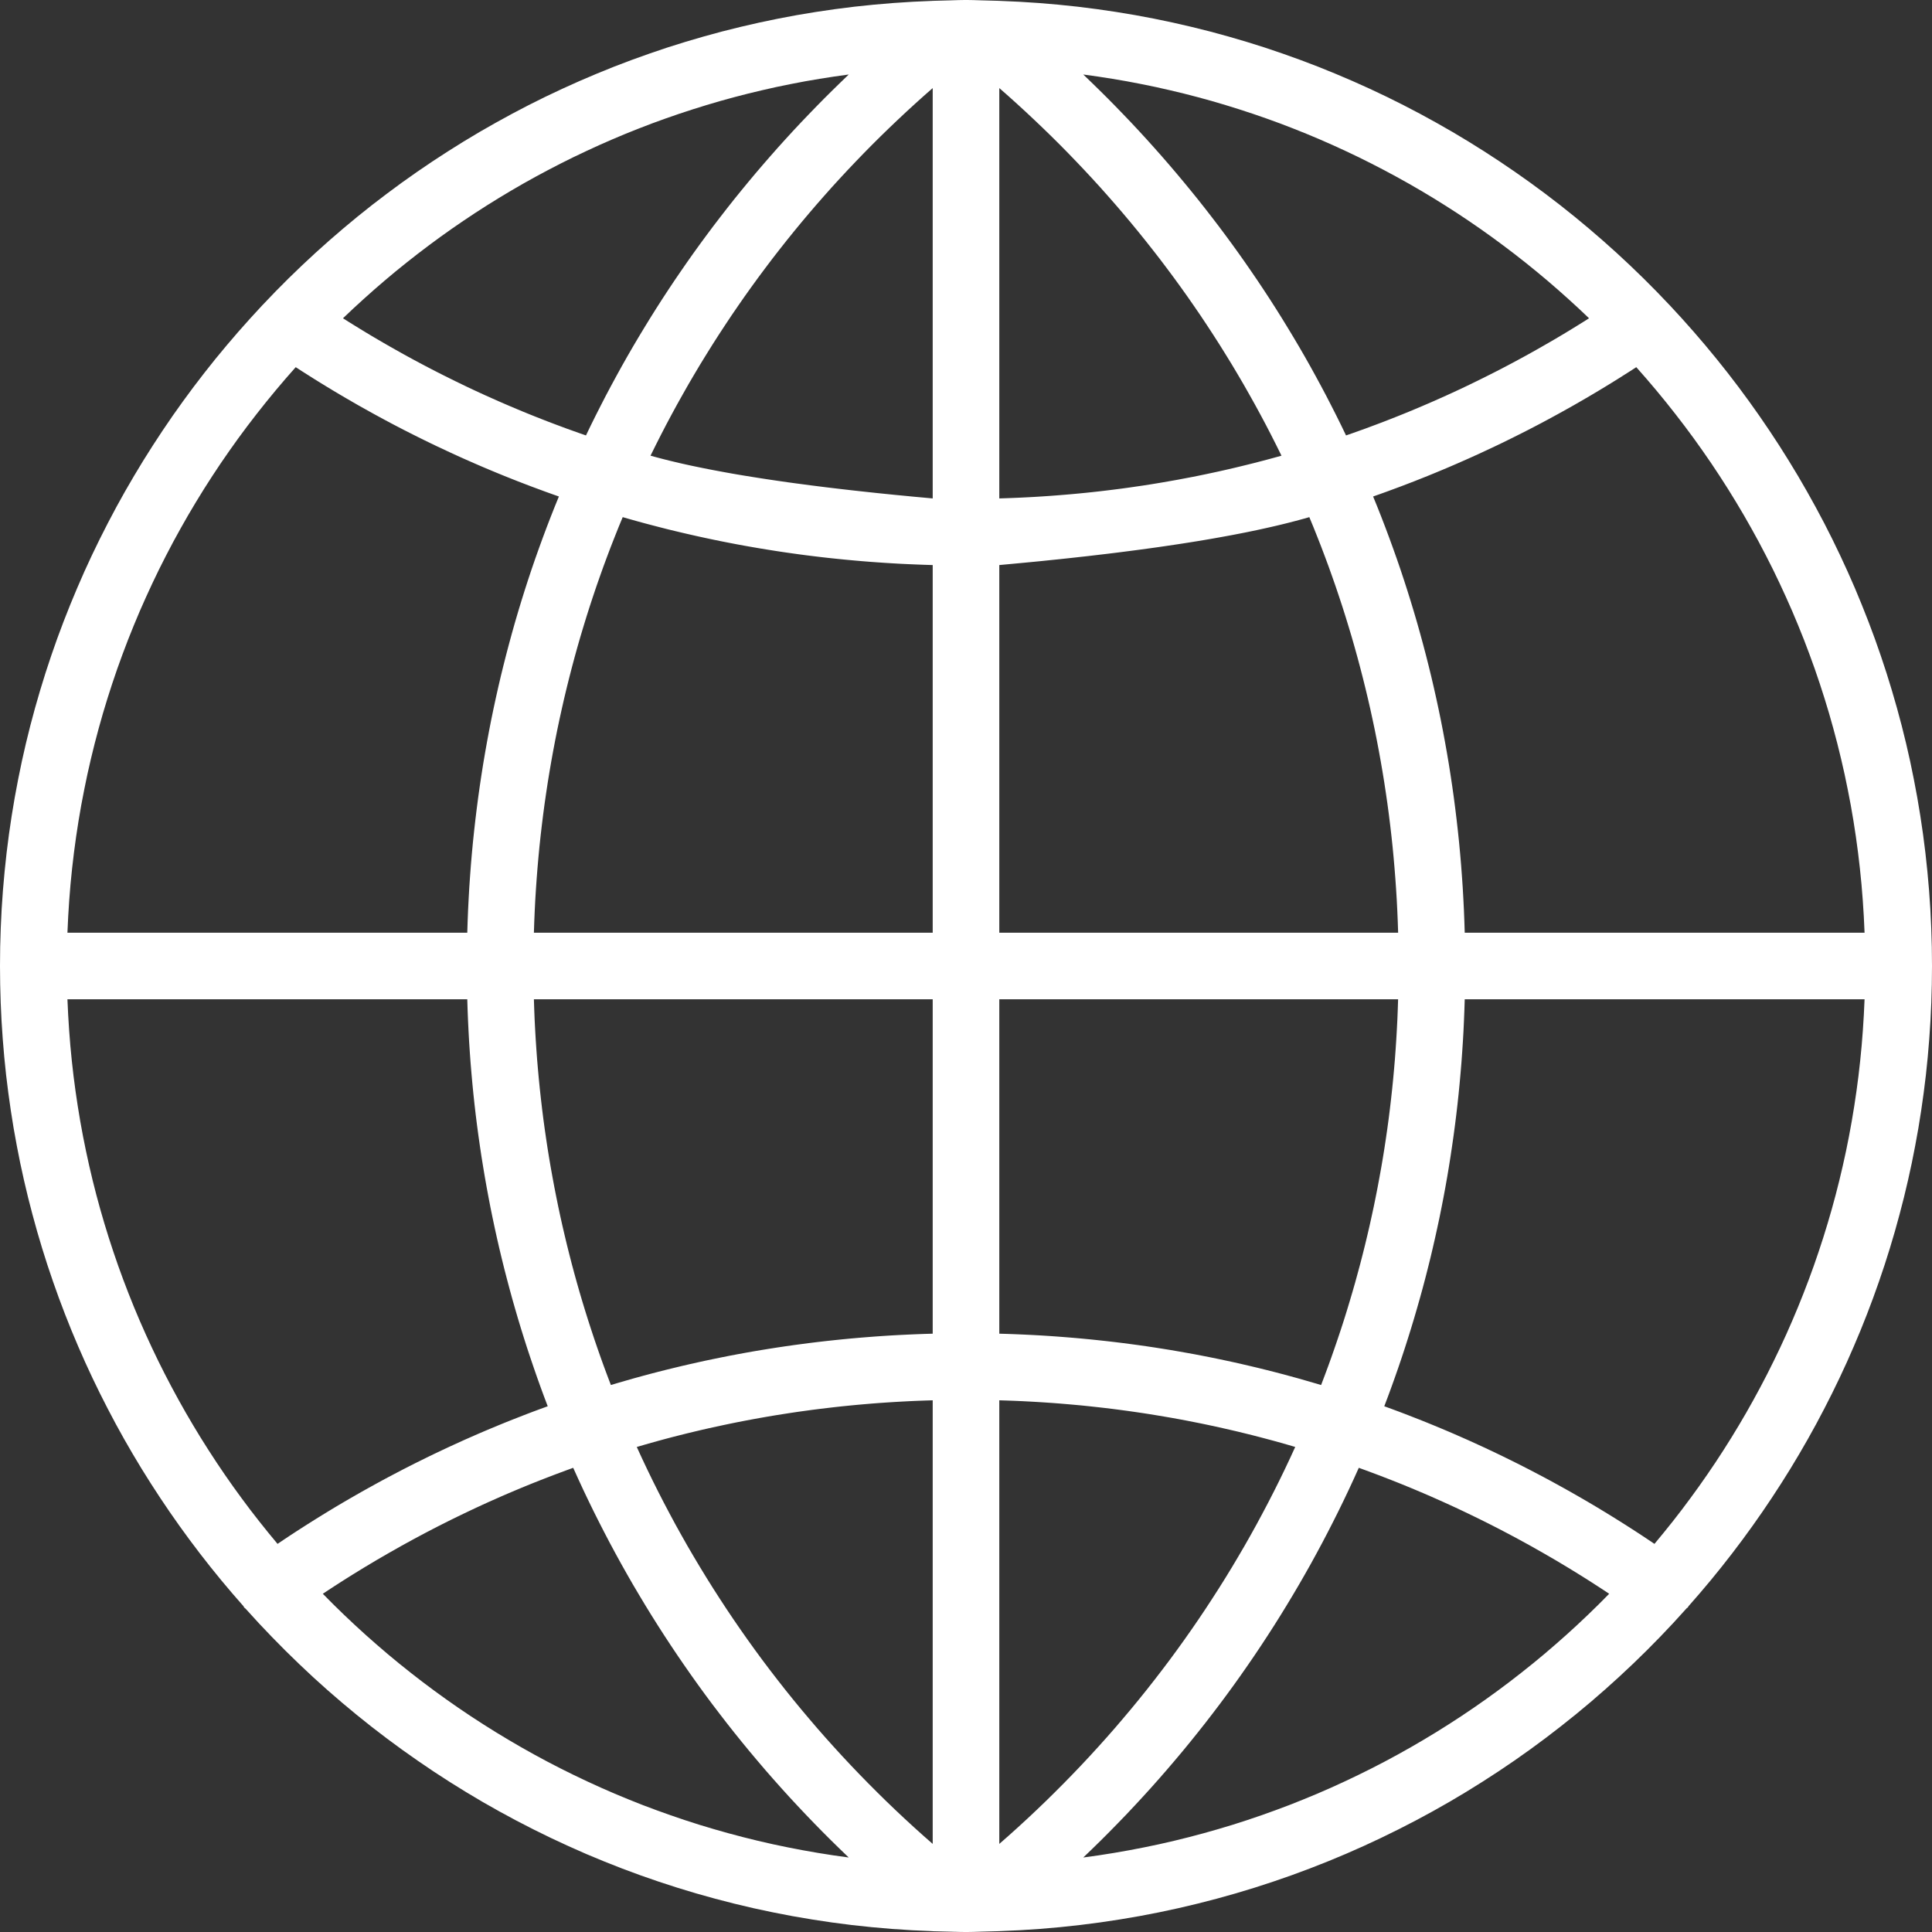 <?xml version="1.0" encoding="UTF-8" standalone="no"?>
<!DOCTYPE svg PUBLIC "-//W3C//DTD SVG 1.1//EN" "http://www.w3.org/Graphics/SVG/1.1/DTD/svg11.dtd">
<svg version="1.1" xmlns="http://www.w3.org/2000/svg" xmlns:xlink="http://www.w3.org/1999/xlink" preserveAspectRatio="xMidYMid meet" viewBox="0 0 640 640" width="640" height="640"><rect x="0" y="0" width="640" height="640" fill="#333333" stroke="none"/><defs><path d="M320.24 0L320.36 0L320.49 0L320.61 0L320.73 0L320.85 0L320.97 0.01L321.09 0.01L321.21 0.01L321.34 0.01L321.46 0.01L321.58 0.02L321.7 0.02L321.82 0.02L321.94 0.02L322.06 0.03L322.18 0.03L322.31 0.03L322.43 0.03L322.55 0.04L322.67 0.04L322.79 0.04L322.91 0.05L323.03 0.05L323.15 0.05L323.27 0.06L323.39 0.06L323.51 0.07L323.64 0.07L323.76 0.07L323.88 0.08L324 0.08L324.12 0.09L324.24 0.09L324.36 0.09L324.48 0.1L324.6 0.1L324.84 0.11L331.08 0.28L331.09 0.29L337.62 0.58L344.12 1L350.59 1.55L357.01 2.22L363.4 3.03L369.75 3.96L376.06 5.01L382.33 6.19L388.55 7.49L394.73 8.91L400.86 10.44L406.94 12.1L412.98 13.87L418.97 15.75L424.9 17.76L430.79 19.87L436.62 22.09L442.39 24.43L448.11 26.87L453.78 29.42L459.38 32.07L464.92 34.83L470.41 37.7L475.83 40.67L481.18 43.73L486.47 46.9L491.7 50.17L496.85 53.53L501.94 56.99L506.96 60.54L511.91 64.19L516.78 67.92L521.58 71.75L526.3 75.67L530.95 79.68L535.52 83.77L540.01 87.95L544.42 92.21L548.75 96.56L552.99 100.99L553 100.99L553 101L553 101L553.01 101.01L553.01 101.01L553.01 101.01L553.02 101.02L553.02 101.02L553.03 101.03L553.04 101.04L553.05 101.05L553.07 101.06L553.08 101.07L553.09 101.08L553.1 101.08L553.1 101.09L553.11 101.1L553.11 101.1L553.12 101.1L553.12 101.11L553.13 101.12L553.13 101.12L553.13 101.13L553.14 101.13L553.14 101.14L557.13 105.47L561.05 109.88L564.89 114.36L568.64 118.9L572.32 123.52L575.91 128.21L579.41 132.96L582.83 137.78L586.16 142.66L589.41 147.61L592.56 152.62L595.63 157.69L598.6 162.82L601.48 168.01L604.27 173.25L606.96 178.56L609.55 183.92L612.05 189.34L614.45 194.8L616.74 200.33L618.94 205.9L621.04 211.52L623.03 217.19L624.92 222.91L626.7 228.68L628.38 234.49L629.95 240.34L631.41 246.24L632.76 252.18L633.99 258.17L635.12 264.19L636.13 270.25L637.03 276.35L637.81 282.48L638.47 288.66L639.02 294.86L639.45 301.1L639.75 307.37L639.94 313.67L640 320L639.94 326.09L639.77 332.14L639.49 338.17L639.09 344.17L638.59 350.14L637.98 356.08L637.25 361.99L636.42 367.86L635.49 373.7L634.44 379.5L633.3 385.27L632.05 390.99L630.7 396.68L629.24 402.33L627.69 407.95L626.04 413.51L624.29 419.04L622.44 424.52L620.5 429.96L618.46 435.35L616.33 440.7L614.1 446L611.79 451.25L609.38 456.45L606.88 461.6L604.29 466.7L601.62 471.75L598.86 476.74L596.01 481.68L593.08 486.56L590.06 491.38L586.96 496.15L583.78 500.86L580.52 505.51L577.18 510.1L573.76 514.63L570.26 519.1L566.69 523.5L563.04 527.83L559.32 532.1L559.31 532.11L559.31 532.12L559.3 532.13L559.3 532.13L559.29 532.14L559.29 532.15L559.29 532.16L559.28 532.17L559.28 532.17L559.28 532.18L559.27 532.19L559.27 532.2L559.26 532.22L559.25 532.25L559.25 532.26L559.24 532.27L559.23 532.29L559.23 532.3L559.23 532.3L559.22 532.31L559.22 532.32L559.22 532.33L559.21 532.33L559.21 532.34L559.2 532.35L559.2 532.35L559.2 532.36L559.19 532.37L559.19 532.38L559.18 532.38L559.17 532.39L559.17 532.4L559.16 532.4L559.15 532.42L559.14 532.43L559.13 532.45L559.12 532.46L559.11 532.47L559.1 532.48L559.08 532.5L559.07 532.51L559.06 532.52L559.05 532.53L559.03 532.54L559.02 532.55L559.01 532.56L558.99 532.57L558.98 532.58L558.97 532.59L558.95 532.6L558.94 532.61L558.93 532.62L558.87 532.66L558.86 532.66L558.84 532.67L558.83 532.68L558.82 532.69L558.8 532.7L558.79 532.71L558.78 532.72L558.76 532.73L558.75 532.75L558.74 532.76L558.72 532.77L558.71 532.78L558.7 532.79L558.69 532.8L558.68 532.82L558.66 532.83L558.65 532.84L554.38 537.54L550.02 542.14L545.57 546.66L541.03 551.09L536.4 555.43L531.69 559.68L526.9 563.84L522.02 567.9L517.06 571.86L512.03 575.73L506.91 579.51L501.72 583.18L496.45 586.75L491.11 590.21L485.7 593.58L480.22 596.84L474.66 599.99L469.04 603.03L463.35 605.96L457.6 608.78L451.79 611.49L445.91 614.09L439.97 616.57L433.97 618.93L427.91 621.18L421.8 623.3L415.63 625.31L409.41 627.19L403.13 628.95L396.81 630.58L390.43 632.09L384.01 633.47L377.54 634.72L371.03 635.83L364.47 636.82L357.87 637.67L351.22 638.39L344.54 638.97L337.82 639.41L331.07 639.71L331.06 639.72L324.84 639.89L324.6 639.9L324.48 639.9L324.36 639.91L324.24 639.91L324.12 639.91L324 639.92L323.88 639.92L323.76 639.93L323.64 639.93L323.51 639.93L323.39 639.94L323.27 639.94L323.15 639.95L323.03 639.95L322.91 639.95L322.79 639.96L322.67 639.96L322.55 639.96L322.43 639.97L322.31 639.97L322.18 639.97L322.06 639.97L321.94 639.98L321.82 639.98L321.7 639.98L321.58 639.98L321.46 639.99L321.34 639.99L321.21 639.99L321.09 639.99L320.97 639.99L320.85 640L320.73 640L320.61 640L320.49 640L320.36 640L320.24 640L320.12 640L320 640L319.88 640L319.76 640L319.64 640L319.51 640L319.39 640L319.27 640L319.15 640L319.03 639.99L318.91 639.99L318.79 639.99L318.66 639.99L318.54 639.99L318.42 639.98L318.3 639.98L318.18 639.98L318.06 639.98L317.94 639.98L317.81 639.97L317.69 639.97L317.57 639.97L317.45 639.96L317.33 639.96L317.21 639.96L317.09 639.95L316.97 639.95L316.84 639.95L316.72 639.94L316.6 639.94L316.48 639.94L316.36 639.93L316.24 639.93L316.12 639.93L315.75 639.92L315.63 639.91L315.51 639.91L315.39 639.91L315.27 639.9L315.14 639.9L308.93 639.74L308.92 639.72L302.17 639.42L295.46 638.98L288.79 638.4L282.15 637.69L275.56 636.84L269.01 635.85L262.5 634.74L256.04 633.49L249.62 632.12L243.25 630.61L236.93 628.98L230.67 627.23L224.45 625.35L218.29 623.35L212.18 621.23L206.13 618.99L200.14 616.63L194.2 614.16L188.33 611.56L182.52 608.86L176.77 606.04L171.09 603.12L165.47 600.08L159.92 596.94L154.44 593.68L149.04 590.33L143.7 586.87L138.44 583.3L133.25 579.64L128.14 575.88L123.1 572.02L118.15 568.06L113.27 564L108.48 559.86L103.77 555.62L99.15 551.28L94.61 546.86L90.16 542.35L85.79 537.76L81.52 533.08L81.51 533.06L81.49 533.04L81.47 533.02L81.46 533L81.44 532.99L81.42 532.97L81.41 532.95L81.39 532.94L81.37 532.92L81.35 532.9L81.34 532.89L81.32 532.87L81.3 532.86L81.28 532.84L81.26 532.83L81.24 532.81L81.23 532.8L81.21 532.78L81.19 532.77L81.17 532.75L81.15 532.74L81.13 532.72L81.12 532.71L81.1 532.69L81.08 532.68L81.06 532.66L81.04 532.65L81.03 532.63L81.01 532.61L80.99 532.6L80.97 532.58L80.96 532.56L80.94 532.55L80.92 532.53L80.91 532.51L80.89 532.49L80.87 532.47L80.86 532.45L80.84 532.43L80.83 532.41L80.82 532.41L80.82 532.4L80.81 532.39L80.81 532.38L80.8 532.38L80.8 532.37L80.79 532.36L80.79 532.35L80.79 532.35L80.78 532.34L80.78 532.33L80.78 532.32L80.77 532.31L80.77 532.31L80.77 532.3L80.76 532.28L80.75 532.27L80.74 532.23L80.74 532.21L80.73 532.2L80.73 532.19L80.72 532.17L80.72 532.17L80.71 532.16L80.71 532.15L80.71 532.14L80.7 532.13L80.7 532.13L80.69 532.12L80.69 532.11L80.68 532.1L76.96 527.83L73.31 523.5L69.74 519.1L66.24 514.63L62.82 510.1L59.48 505.51L56.22 500.86L53.04 496.15L49.94 491.38L46.92 486.56L43.99 481.68L41.14 476.74L38.38 471.75L35.71 466.7L33.12 461.6L30.62 456.45L28.21 451.25L25.9 446L23.67 440.7L21.54 435.35L19.5 429.96L17.56 424.52L15.71 419.04L13.96 413.51L12.31 407.95L10.76 402.33L9.3 396.68L7.95 390.99L6.7 385.27L5.56 379.5L4.51 373.7L3.58 367.86L2.75 361.99L2.02 356.08L1.41 350.14L0.91 344.17L0.51 338.17L0.23 332.14L0.06 326.09L0 320L0.06 313.67L0.25 307.37L0.55 301.1L0.98 294.86L1.53 288.66L2.19 282.48L2.97 276.35L3.87 270.25L4.88 264.19L6.01 258.17L7.24 252.19L8.59 246.24L10.05 240.34L11.62 234.49L13.3 228.68L15.08 222.91L16.97 217.19L18.96 211.52L21.06 205.9L23.26 200.33L25.56 194.81L27.95 189.34L30.45 183.92L33.05 178.56L35.74 173.26L38.52 168.01L41.4 162.82L44.38 157.69L47.44 152.62L50.6 147.61L53.84 142.67L57.17 137.78L60.59 132.97L64.1 128.21L67.69 123.53L71.36 118.91L75.12 114.37L78.96 109.89L82.88 105.49L86.87 101.15L86.88 101.15L86.88 101.15L86.88 101.14L86.88 101.14L86.89 101.13L86.89 101.13L86.89 101.12L86.89 101.12L86.9 101.11L86.9 101.11L86.9 101.1L86.91 101.1L86.91 101.1L86.91 101.09L86.92 101.09L86.92 101.08L86.93 101.07L86.94 101.07L86.95 101.06L86.96 101.05L86.97 101.04L86.98 101.03L86.99 101.02L87 101.02L87 101.01L87.01 101.01L87.01 101.01L87.02 101L87.02 101L87.03 100.99L91.27 96.56L95.6 92.21L100.01 87.95L104.5 83.77L109.07 79.68L113.72 75.67L118.44 71.75L123.24 67.92L128.12 64.19L133.06 60.54L138.08 56.99L143.17 53.53L148.33 50.17L153.55 46.9L158.84 43.73L164.2 40.67L169.62 37.7L175.1 34.83L180.64 32.07L186.25 29.42L191.91 26.87L197.63 24.43L203.4 22.09L209.23 19.87L215.12 17.76L221.05 15.75L227.04 13.87L233.08 12.1L239.16 10.44L245.3 8.91L251.47 7.49L257.7 6.19L263.96 5.01L270.27 3.96L276.62 3.03L283.01 2.22L289.44 1.55L295.9 1L302.4 0.58L308.93 0.29L308.94 0.28L315.16 0.11L315.4 0.1L315.52 0.1L315.64 0.09L315.76 0.09L315.88 0.09L316 0.08L316.12 0.08L316.24 0.07L316.36 0.07L316.49 0.07L316.61 0.06L316.73 0.06L316.85 0.05L316.97 0.05L317.09 0.05L317.21 0.04L317.33 0.04L317.45 0.04L317.57 0.03L317.69 0.03L317.82 0.03L317.94 0.03L318.06 0.02L318.18 0.02L318.3 0.02L318.42 0.02L318.54 0.01L318.66 0.01L318.79 0.01L318.91 0.01L319.03 0.01L319.15 0L319.27 0L319.39 0L319.51 0L319.64 0L319.76 0L319.88 0L320 0L320.12 0L320.24 0ZM446.83 493.42L445.13 496.99L443.4 500.54L441.63 504.07L439.83 507.59L438 511.09L436.13 514.57L434.23 518.04L432.29 521.48L430.32 524.91L428.31 528.32L426.27 531.71L424.2 535.08L422.09 538.44L419.95 541.77L417.78 545.08L415.57 548.38L413.33 551.65L411.06 554.9L408.76 558.13L406.42 561.34L404.05 564.53L401.64 567.7L399.21 570.85L396.74 573.97L394.24 577.08L391.71 580.16L389.14 583.22L386.55 586.25L383.92 589.27L381.26 592.26L378.57 595.22L375.84 598.17L373.09 601.09L370.3 603.98L367.49 606.85L364.64 609.7L361.76 612.52L358.85 615.32L363.93 614.61L368.98 613.81L374 612.93L378.99 611.97L383.96 610.93L388.89 609.8L393.79 608.59L398.66 607.3L403.49 605.93L408.3 604.49L413.06 602.96L417.8 601.35L422.49 599.67L427.16 597.92L431.78 596.08L436.37 594.18L440.91 592.2L445.42 590.14L449.89 588.01L454.31 585.82L458.7 583.55L463.04 581.21L467.34 578.8L471.59 576.32L475.8 573.78L479.97 571.16L484.08 568.49L488.16 565.74L492.18 562.93L496.15 560.06L500.08 557.12L503.95 554.12L507.78 551.06L511.55 547.94L515.27 544.75L518.94 541.51L522.55 538.21L526.11 534.85L529.62 531.43L533.06 527.96L531.1 526.66L529.13 525.38L527.16 524.11L525.18 522.85L523.19 521.61L521.2 520.38L519.2 519.16L517.2 517.96L515.19 516.76L513.17 515.59L511.15 514.42L509.12 513.27L507.09 512.12L505.05 511L503 509.88L500.95 508.78L498.89 507.69L496.83 506.61L494.76 505.55L492.69 504.5L490.61 503.46L488.52 502.44L486.44 501.43L484.34 500.43L482.24 499.44L480.13 498.47L478.02 497.51L475.91 496.57L473.79 495.63L471.66 494.71L469.53 493.81L467.39 492.91L465.25 492.03L463.1 491.16L460.95 490.31L458.79 489.47L456.63 488.64L454.47 487.83L452.29 487.02L450.12 486.23L448.49 489.84L446.83 493.42ZM185.53 487.83L183.37 488.64L181.21 489.47L179.05 490.31L176.9 491.16L174.75 492.03L172.61 492.91L170.47 493.81L168.34 494.71L166.21 495.63L164.09 496.57L161.97 497.51L159.86 498.47L157.76 499.44L155.66 500.43L153.56 501.43L151.47 502.44L149.39 503.46L147.31 504.5L145.23 505.55L143.17 506.61L141.1 507.69L139.05 508.78L137 509.88L134.95 511L132.91 512.12L130.88 513.27L128.85 514.42L126.83 515.59L124.81 516.76L122.8 517.96L120.79 519.16L118.8 520.38L116.8 521.61L114.82 522.85L112.84 524.11L110.86 525.38L108.9 526.66L106.94 527.96L110.38 531.43L113.89 534.85L117.45 538.21L121.06 541.51L124.73 544.75L128.45 547.94L132.22 551.06L136.05 554.12L139.92 557.12L143.85 560.06L147.82 562.93L151.84 565.74L155.92 568.49L160.03 571.16L164.2 573.78L168.41 576.32L172.66 578.8L176.96 581.21L181.3 583.55L185.69 585.82L190.11 588.01L194.58 590.14L199.09 592.2L203.63 594.18L208.22 596.08L212.84 597.92L217.51 599.67L222.2 601.35L226.94 602.96L231.7 604.49L236.51 605.93L241.34 607.3L246.21 608.59L251.11 609.8L256.04 610.93L261.01 611.97L266 612.93L271.02 613.81L276.07 614.61L281.15 615.32L278.24 612.52L275.36 609.7L272.51 606.85L269.7 603.98L266.91 601.08L264.16 598.16L261.43 595.22L258.74 592.25L256.08 589.26L253.45 586.25L250.86 583.21L248.29 580.15L245.76 577.07L243.26 573.97L240.79 570.84L238.36 567.69L235.95 564.53L233.58 561.34L231.24 558.12L228.94 554.89L226.67 551.64L224.43 548.37L222.22 545.07L220.05 541.76L217.91 538.43L215.8 535.08L213.73 531.71L211.69 528.31L209.68 524.91L207.71 521.48L205.77 518.03L203.87 514.57L202 511.09L200.17 507.59L198.37 504.07L196.6 500.54L194.87 496.99L193.17 493.42L191.51 489.83L189.88 486.23L187.71 487.02L185.53 487.83ZM334.19 608.04L337.31 605.23L340.4 602.39L343.45 599.52L346.47 596.62L349.45 593.69L352.4 590.73L355.31 587.75L358.19 584.74L361.03 581.7L363.83 578.64L366.6 575.55L369.34 572.43L372.03 569.28L374.7 566.11L377.32 562.92L379.91 559.7L382.46 556.45L384.98 553.18L387.46 549.89L389.9 546.57L392.3 543.23L394.67 539.86L397 536.47L399.29 533.06L401.54 529.62L403.76 526.17L405.94 522.69L408.08 519.19L410.18 515.66L412.25 512.12L414.27 508.56L416.26 504.97L418.2 501.36L420.11 497.74L421.98 494.09L423.81 490.43L425.6 486.74L427.35 483.04L429.06 479.32L426.69 478.63L424.31 477.95L421.93 477.29L419.54 476.65L417.15 476.02L414.75 475.4L412.35 474.81L409.94 474.22L407.53 473.66L405.12 473.11L402.7 472.57L400.28 472.05L397.85 471.54L395.42 471.06L392.99 470.58L390.55 470.12L388.11 469.68L385.66 469.26L383.21 468.85L380.76 468.45L378.31 468.07L375.85 467.71L373.38 467.36L370.92 467.03L368.45 466.71L365.97 466.41L363.5 466.13L361.02 465.86L358.54 465.6L356.05 465.37L353.56 465.15L351.07 464.94L348.57 464.75L346.08 464.58L343.58 464.42L341.07 464.28L338.57 464.15L336.06 464.04L333.55 463.95L331.03 463.87L331.03 610.82L334.19 608.04ZM303.94 464.04L301.43 464.15L298.93 464.28L296.42 464.42L293.92 464.58L291.43 464.75L288.93 464.94L286.44 465.15L283.95 465.37L281.46 465.61L278.98 465.86L276.5 466.13L274.03 466.42L271.55 466.72L269.08 467.03L266.62 467.37L264.15 467.71L261.69 468.08L259.24 468.46L256.79 468.85L254.34 469.26L251.89 469.69L249.45 470.13L247.01 470.59L244.58 471.06L242.15 471.55L239.72 472.06L237.3 472.58L234.88 473.11L232.47 473.66L230.06 474.23L227.65 474.81L225.25 475.41L222.85 476.02L220.46 476.65L218.07 477.3L215.69 477.96L213.31 478.64L210.94 479.33L212.65 483.05L214.4 486.75L216.19 490.44L218.02 494.1L219.89 497.75L221.8 501.37L223.74 504.98L225.73 508.56L227.75 512.13L229.82 515.67L231.92 519.19L234.06 522.69L236.24 526.17L238.46 529.63L240.71 533.06L243 536.47L245.33 539.86L247.7 543.23L250.1 546.57L252.54 549.89L255.02 553.18L257.54 556.45L260.09 559.7L262.68 562.92L265.3 566.11L267.97 569.28L270.66 572.43L273.4 575.55L276.17 578.64L278.97 581.7L281.81 584.74L284.69 587.75L287.6 590.73L290.55 593.69L293.53 596.62L296.55 599.52L299.6 602.39L302.69 605.23L305.81 608.04L308.97 610.82L308.97 463.87L306.45 463.95L303.94 464.04ZM485.1 334.54L484.96 338.04L484.8 341.54L484.6 345.03L484.37 348.51L484.12 351.99L483.83 355.46L483.52 358.93L483.18 362.39L482.81 365.84L482.41 369.29L481.98 372.73L481.52 376.17L481.03 379.6L480.52 383.02L479.98 386.43L479.41 389.84L478.81 393.24L478.18 396.63L477.52 400.01L476.84 403.39L476.12 406.75L475.38 410.11L474.61 413.47L473.82 416.81L472.99 420.14L472.14 423.47L471.26 426.79L470.35 430.09L469.41 433.39L468.45 436.68L467.46 439.96L466.44 443.23L465.4 446.49L464.33 449.74L463.23 452.98L462.1 456.21L460.95 459.43L459.77 462.64L458.56 465.84L460.91 466.7L463.26 467.57L465.6 468.46L467.93 469.37L470.26 470.28L472.59 471.21L474.91 472.16L477.22 473.12L479.53 474.09L481.83 475.08L484.13 476.09L486.42 477.1L488.7 478.14L490.98 479.18L493.26 480.25L495.52 481.32L497.79 482.41L500.04 483.52L502.29 484.63L504.54 485.77L506.77 486.91L509 488.08L511.23 489.25L513.45 490.44L515.66 491.65L517.87 492.87L520.07 494.1L522.26 495.35L524.45 496.61L526.63 497.88L528.8 499.17L530.97 500.48L533.13 501.8L535.28 503.13L537.43 504.48L539.57 505.84L541.7 507.21L543.83 508.6L545.95 510.01L548.06 511.43L551.13 507.71L554.15 503.95L557.1 500.14L559.99 496.27L562.82 492.37L565.59 488.41L568.3 484.41L570.94 480.36L573.52 476.27L576.03 472.13L578.48 467.95L580.86 463.72L583.17 459.46L585.42 455.15L587.59 450.8L589.7 446.42L591.74 441.99L593.7 437.53L595.6 433.02L597.42 428.48L599.17 423.91L600.85 419.3L602.45 414.65L603.98 409.97L605.43 405.26L606.81 400.51L608.11 395.73L609.33 390.92L610.47 386.08L611.54 381.21L612.52 376.31L613.42 371.39L614.24 366.43L614.98 361.45L615.64 356.44L616.21 351.41L616.7 346.35L617.1 341.27L617.42 336.16L617.66 331.03L485.21 331.03L485.1 334.54ZM22.58 336.16L22.9 341.27L23.3 346.35L23.79 351.41L24.36 356.44L25.02 361.45L25.76 366.43L26.58 371.39L27.48 376.31L28.47 381.21L29.53 386.08L30.67 390.92L31.89 395.73L33.19 400.51L34.57 405.26L36.02 409.97L37.55 414.65L39.15 419.3L40.83 423.91L42.58 428.48L44.4 433.02L46.3 437.53L48.27 441.99L50.31 446.42L52.41 450.8L54.59 455.15L56.84 459.46L59.15 463.72L61.53 467.95L63.98 472.13L66.49 476.27L69.07 480.36L71.71 484.41L74.41 488.41L77.18 492.37L80.01 496.27L82.9 500.14L85.86 503.95L88.87 507.71L91.94 511.43L94.05 510.01L96.17 508.6L98.3 507.21L100.43 505.84L102.57 504.48L104.72 503.13L106.87 501.8L109.03 500.48L111.2 499.17L113.37 497.88L115.55 496.61L117.74 495.35L119.93 494.1L122.13 492.87L124.34 491.65L126.55 490.44L128.77 489.25L131 488.08L133.23 486.91L135.46 485.77L137.71 484.63L139.96 483.52L142.21 482.41L144.48 481.32L146.74 480.25L149.02 479.18L151.3 478.14L153.58 477.1L155.87 476.09L158.17 475.08L160.47 474.09L162.78 473.12L165.09 472.16L167.41 471.21L169.74 470.28L172.07 469.37L174.4 468.46L176.74 467.57L179.09 466.7L181.44 465.84L180.23 462.64L179.05 459.43L177.9 456.21L176.78 452.98L175.68 449.74L174.6 446.49L173.56 443.23L172.54 439.96L171.55 436.68L170.59 433.39L169.65 430.09L168.75 426.79L167.87 423.47L167.01 420.14L166.19 416.81L165.39 413.47L164.62 410.11L163.88 406.75L163.17 403.39L162.48 400.01L161.83 396.63L161.2 393.24L160.6 389.84L160.03 386.43L159.48 383.02L158.97 379.6L158.48 376.17L158.02 372.73L157.59 369.29L157.19 365.84L156.82 362.39L156.48 358.93L156.17 355.46L155.88 351.99L155.63 348.51L155.4 345.03L155.21 341.54L155.04 338.04L154.9 334.54L154.79 331.03L22.34 331.03L22.58 336.16ZM331.03 441.8L333.77 441.88L336.5 441.98L339.23 442.1L341.96 442.23L344.68 442.38L347.4 442.55L350.12 442.74L352.84 442.95L355.55 443.17L358.25 443.41L360.96 443.67L363.66 443.95L366.36 444.24L369.05 444.55L371.74 444.88L374.43 445.23L377.11 445.59L379.79 445.97L382.46 446.37L385.13 446.79L387.8 447.22L390.46 447.68L393.12 448.15L395.78 448.63L398.43 449.14L401.07 449.66L403.71 450.2L406.35 450.76L408.98 451.33L411.61 451.93L414.24 452.54L416.85 453.16L419.47 453.81L422.08 454.47L424.68 455.15L427.28 455.85L429.88 456.56L432.46 457.3L435.05 458.05L437.63 458.81L438.78 455.78L439.91 452.74L441.01 449.69L442.08 446.63L443.13 443.56L444.16 440.48L445.16 437.39L446.13 434.29L447.07 431.18L447.99 428.07L448.89 424.94L449.75 421.8L450.6 418.66L451.41 415.51L452.2 412.35L452.96 409.18L453.7 406L454.4 402.82L455.09 399.63L455.74 396.43L456.37 393.22L456.97 390L457.55 386.78L458.1 383.55L458.62 380.32L459.11 377.07L459.58 373.82L460.02 370.57L460.43 367.3L460.81 364.04L461.17 360.76L461.5 357.48L461.8 354.19L462.08 350.9L462.32 347.6L462.54 344.3L462.73 340.99L462.9 337.68L463.03 334.36L463.14 331.03L331.03 331.03L331.03 441.8ZM176.97 334.36L177.1 337.68L177.27 340.99L177.46 344.3L177.68 347.6L177.92 350.9L178.2 354.19L178.5 357.48L178.83 360.76L179.19 364.04L179.57 367.3L179.98 370.57L180.42 373.82L180.89 377.07L181.38 380.32L181.9 383.55L182.45 386.78L183.03 390L183.63 393.22L184.26 396.42L184.91 399.62L185.59 402.82L186.3 406L187.04 409.18L187.8 412.35L188.59 415.51L189.4 418.66L190.24 421.8L191.11 424.94L192 428.06L192.92 431.18L193.87 434.29L194.84 437.38L195.84 440.47L196.86 443.55L197.91 446.62L198.98 449.68L200.08 452.73L201.21 455.77L202.36 458.8L204.94 458.04L207.53 457.29L210.12 456.55L212.71 455.84L215.31 455.14L217.92 454.46L220.53 453.8L223.14 453.16L225.76 452.53L228.38 451.92L231.01 451.33L233.64 450.75L236.28 450.2L238.92 449.66L241.57 449.13L244.22 448.63L246.88 448.14L249.53 447.67L252.2 447.22L254.86 446.79L257.54 446.37L260.21 445.97L262.89 445.59L265.57 445.23L268.26 444.88L270.95 444.55L273.64 444.24L276.34 443.95L279.04 443.67L281.75 443.41L284.45 443.17L287.16 442.95L289.88 442.74L292.6 442.55L295.32 442.38L298.04 442.23L300.77 442.1L303.5 441.98L306.23 441.88L308.97 441.8L308.97 331.03L176.86 331.03L176.97 334.36ZM430.32 172.26L428.55 172.73L426.73 173.2L424.87 173.66L422.96 174.12L421.01 174.57L419.01 175.02L416.96 175.47L414.87 175.91L412.74 176.35L410.55 176.78L408.33 177.21L406.05 177.63L403.74 178.05L401.37 178.47L398.97 178.88L396.51 179.29L394.01 179.69L391.47 180.09L388.88 180.48L386.24 180.87L383.56 181.26L380.83 181.64L378.06 182.02L375.25 182.39L372.38 182.76L369.47 183.13L366.52 183.49L363.52 183.84L360.48 184.2L357.39 184.54L354.25 184.89L351.07 185.23L347.85 185.56L344.57 185.9L341.26 186.22L337.9 186.54L334.49 186.86L331.03 187.18L331.03 308.97L463.15 308.97L463.03 305.37L462.88 301.78L462.7 298.2L462.48 294.62L462.23 291.05L461.95 287.48L461.64 283.92L461.3 280.37L460.92 276.82L460.51 273.28L460.07 269.75L459.6 266.23L459.09 262.71L458.56 259.2L457.99 255.7L457.39 252.21L456.76 248.73L456.1 245.25L455.41 241.78L454.68 238.33L453.93 234.88L453.14 231.44L452.32 228.01L451.47 224.59L450.59 221.18L449.68 217.77L448.74 214.38L447.77 211L446.76 207.63L445.73 204.27L444.67 200.93L443.57 197.59L442.45 194.26L441.29 190.95L440.11 187.64L438.89 184.35L437.65 181.07L436.37 177.81L435.07 174.55L433.73 171.31L432.05 171.79L430.32 172.26ZM91.36 129.27L88.16 133.17L85.02 137.13L81.94 141.14L78.93 145.2L76 149.31L73.12 153.48L70.32 157.7L67.59 161.96L64.93 166.28L62.34 170.64L59.83 175.05L57.38 179.51L55.02 184.01L52.72 188.56L50.51 193.15L48.37 197.79L46.3 202.46L44.32 207.18L42.41 211.94L40.59 216.74L38.84 221.57L37.18 226.45L35.6 231.36L34.1 236.31L32.69 241.3L31.36 246.32L30.12 251.37L28.96 256.46L27.9 261.58L26.91 266.73L26.02 271.91L25.22 277.12L24.51 282.36L23.89 287.63L23.36 292.92L22.93 298.24L22.59 303.59L22.34 308.97L154.79 308.97L154.91 305.19L155.06 301.43L155.25 297.67L155.46 293.92L155.72 290.17L156 286.43L156.32 282.69L156.67 278.97L157.06 275.25L157.48 271.53L157.93 267.83L158.41 264.13L158.93 260.44L159.48 256.76L160.06 253.08L160.68 249.42L161.33 245.76L162.01 242.11L162.72 238.47L163.47 234.84L164.25 231.22L165.06 227.61L165.9 224.01L166.78 220.42L167.69 216.84L168.63 213.27L169.6 209.71L170.6 206.16L171.64 202.62L172.71 199.09L173.81 195.57L174.94 192.07L176.1 188.58L177.3 185.09L178.53 181.63L179.79 178.17L181.08 174.72L182.4 171.29L183.75 167.87L185.14 164.47L182.85 163.66L180.57 162.84L178.3 162L176.03 161.16L173.76 160.29L171.5 159.42L169.25 158.53L167 157.63L164.75 156.71L162.51 155.78L160.28 154.84L158.05 153.88L155.83 152.91L153.61 151.93L151.4 150.93L149.19 149.92L146.99 148.89L144.79 147.86L142.6 146.81L140.41 145.74L138.23 144.66L136.06 143.57L133.89 142.47L131.73 141.35L129.57 140.22L127.42 139.07L125.28 137.91L123.14 136.74L121.01 135.55L118.88 134.36L116.76 133.14L114.65 131.92L112.54 130.68L110.44 129.43L108.34 128.16L106.25 126.88L104.17 125.59L102.1 124.28L100.03 122.97L97.96 121.63L94.63 125.42L91.36 129.27ZM537.9 124.28L535.83 125.59L533.75 126.88L531.66 128.16L529.56 129.43L527.46 130.68L525.35 131.92L523.24 133.14L521.12 134.36L518.99 135.55L516.86 136.74L514.72 137.91L512.58 139.07L510.43 140.22L508.27 141.35L506.11 142.47L503.94 143.57L501.77 144.66L499.59 145.74L497.4 146.81L495.21 147.86L493.01 148.89L490.81 149.92L488.6 150.93L486.39 151.93L484.17 152.91L481.95 153.88L479.72 154.84L477.49 155.78L475.25 156.71L473 157.63L470.75 158.53L468.5 159.42L466.24 160.29L463.97 161.16L461.7 162L459.43 162.84L457.15 163.66L454.86 164.47L456.25 167.87L457.6 171.29L458.92 174.72L460.21 178.17L461.47 181.63L462.7 185.09L463.9 188.58L465.06 192.07L466.19 195.57L467.29 199.09L468.36 202.62L469.4 206.16L470.4 209.71L471.37 213.27L472.31 216.84L473.22 220.42L474.1 224.01L474.94 227.61L475.75 231.22L476.53 234.84L477.28 238.47L477.99 242.11L478.67 245.76L479.32 249.42L479.94 253.08L480.52 256.76L481.07 260.44L481.59 264.13L482.07 267.83L482.52 271.53L482.94 275.25L483.33 278.97L483.68 282.69L484 286.43L484.28 290.17L484.54 293.92L484.75 297.67L484.94 301.43L485.09 305.19L485.21 308.97L617.66 308.97L617.41 303.59L617.07 298.24L616.64 292.92L616.11 287.63L615.49 282.36L614.78 277.12L613.98 271.91L613.09 266.73L612.1 261.58L611.04 256.46L609.88 251.37L608.64 246.32L607.31 241.3L605.9 236.31L604.4 231.36L602.82 226.45L601.16 221.57L599.41 216.74L597.59 211.94L595.68 207.18L593.7 202.46L591.63 197.79L589.49 193.15L587.28 188.56L584.98 184.01L582.62 179.51L580.17 175.05L577.66 170.64L575.07 166.28L572.41 161.96L569.68 157.7L566.88 153.48L564 149.31L561.07 145.2L558.06 141.14L554.98 137.13L551.84 133.17L548.64 129.27L545.37 125.42L542.04 121.63L539.97 122.97L537.9 124.28ZM203.64 177.81L202.36 181.07L201.12 184.35L199.9 187.64L198.72 190.95L197.56 194.26L196.44 197.59L195.34 200.93L194.28 204.27L193.25 207.63L192.24 211L191.27 214.38L190.33 217.77L189.42 221.18L188.54 224.59L187.69 228.01L186.87 231.44L186.09 234.88L185.33 238.33L184.6 241.78L183.91 245.25L183.25 248.73L182.62 252.21L182.02 255.7L181.45 259.2L180.92 262.71L180.41 266.23L179.94 269.75L179.5 273.28L179.09 276.82L178.71 280.37L178.37 283.92L178.06 287.48L177.78 291.05L177.53 294.62L177.31 298.2L177.13 301.78L176.98 305.37L176.86 308.97L308.97 308.97L308.97 187.18L306.34 187.1L303.71 187L301.08 186.89L298.46 186.77L295.84 186.62L293.23 186.46L290.61 186.28L288 186.09L285.39 185.88L282.79 185.65L280.18 185.41L277.58 185.15L274.99 184.88L272.4 184.59L269.81 184.28L267.22 183.96L264.64 183.62L262.06 183.26L259.48 182.89L256.91 182.5L254.34 182.09L251.77 181.67L249.21 181.23L246.65 180.78L244.1 180.31L241.55 179.82L239 179.32L236.46 178.8L233.92 178.26L231.38 177.71L228.85 177.14L226.33 176.56L223.81 175.96L221.29 175.35L218.78 174.71L216.27 174.06L213.76 173.4L211.26 172.72L208.77 172.02L206.28 171.31L204.94 174.55L203.64 177.81ZM303.1 34.4L300.21 37.05L297.35 39.73L294.52 42.43L291.72 45.15L288.95 47.9L286.21 50.68L283.51 53.48L280.83 56.3L278.19 59.14L275.57 62.01L272.99 64.91L270.44 67.82L267.92 70.76L265.43 73.72L262.97 76.71L260.55 79.71L258.16 82.74L255.79 85.79L253.47 88.86L251.17 91.95L248.91 95.06L246.67 98.2L244.48 101.35L242.31 104.52L240.18 107.72L238.08 110.93L236.01 114.16L233.98 117.42L231.97 120.69L230.01 123.98L228.07 127.29L226.18 130.62L224.31 133.96L222.48 137.32L220.68 140.7L218.92 144.1L217.19 147.52L215.49 150.95L217.03 151.37L218.6 151.79L220.22 152.21L221.87 152.62L223.57 153.03L225.31 153.44L227.09 153.84L228.91 154.24L230.78 154.63L232.68 155.02L234.63 155.41L236.61 155.79L238.64 156.17L240.71 156.55L242.82 156.93L244.97 157.3L247.16 157.66L249.4 158.02L251.67 158.38L253.99 158.74L256.35 159.09L258.75 159.44L261.18 159.79L263.67 160.13L266.19 160.46L268.75 160.8L271.36 161.13L274 161.46L276.69 161.78L279.42 162.1L282.19 162.42L285 162.73L287.85 163.04L290.74 163.35L293.68 163.65L296.65 163.95L299.67 164.24L302.73 164.54L305.83 164.82L308.97 165.11L308.97 29.18L306.02 31.77L303.1 34.4ZM333.43 165.03L335.82 164.94L338.2 164.84L340.59 164.72L342.97 164.59L345.35 164.44L347.73 164.28L350.1 164.1L352.47 163.91L354.84 163.71L357.21 163.49L359.57 163.26L361.94 163.01L364.29 162.75L366.65 162.47L369 162.18L371.35 161.88L373.7 161.56L376.05 161.22L378.39 160.88L380.73 160.52L383.06 160.14L385.39 159.75L387.72 159.34L390.05 158.93L392.37 158.49L394.69 158.05L397 157.59L399.32 157.11L401.62 156.62L403.93 156.12L406.23 155.6L408.53 155.07L410.82 154.52L413.11 153.96L415.4 153.39L417.68 152.8L419.96 152.2L422.24 151.58L424.51 150.95L422.81 147.52L421.08 144.1L419.32 140.7L417.52 137.32L415.69 133.96L413.82 130.62L411.93 127.29L409.99 123.98L408.03 120.69L406.02 117.42L403.99 114.16L401.92 110.93L399.82 107.72L397.69 104.52L395.52 101.35L393.33 98.2L391.09 95.06L388.83 91.95L386.53 88.86L384.21 85.79L381.84 82.74L379.45 79.71L377.03 76.71L374.57 73.72L372.08 70.76L369.56 67.82L367.01 64.91L364.43 62.01L361.81 59.14L359.17 56.3L356.49 53.48L353.79 50.68L351.05 47.9L348.28 45.15L345.48 42.43L342.65 39.73L339.79 37.05L336.9 34.4L333.98 31.77L331.03 29.18L331.03 165.11L333.43 165.03ZM364.26 29.93L366.93 32.58L369.57 35.26L372.18 37.96L374.77 40.67L377.33 43.41L379.86 46.17L382.36 48.95L384.84 51.75L387.29 54.57L389.71 57.41L392.1 60.27L394.47 63.15L396.81 66.04L399.12 68.96L401.4 71.9L403.66 74.85L405.88 77.82L408.08 80.81L410.25 83.82L412.39 86.85L414.5 89.9L416.59 92.96L418.64 96.04L420.67 99.14L422.66 102.25L424.63 105.39L426.56 108.54L428.47 111.7L430.35 114.88L432.2 118.08L434.02 121.3L435.8 124.53L437.56 127.78L439.29 131.04L440.98 134.32L442.65 137.61L444.29 140.92L445.89 144.24L448 143.51L450.1 142.76L452.2 142.01L454.29 141.23L456.38 140.45L458.46 139.66L460.54 138.85L462.62 138.03L464.69 137.2L466.75 136.36L468.81 135.5L470.87 134.63L472.92 133.75L474.97 132.86L477.01 131.95L479.05 131.04L481.08 130.11L483.11 129.17L485.13 128.22L487.15 127.25L489.16 126.27L491.17 125.28L493.17 124.28L495.17 123.27L497.16 122.25L499.14 121.21L501.13 120.16L503.1 119.1L505.07 118.03L507.04 116.94L509 115.84L510.95 114.73L512.9 113.61L514.85 112.48L516.78 111.34L518.72 110.18L520.64 109.01L522.56 107.83L524.48 106.64L526.39 105.43L523.01 102.23L519.57 99.08L516.09 95.98L512.56 92.93L508.98 89.94L505.36 87.01L501.69 84.13L497.97 81.31L494.21 78.54L490.41 75.83L486.56 73.18L482.67 70.59L478.73 68.06L474.76 65.59L470.74 63.18L466.68 60.83L462.58 58.55L458.45 56.33L454.27 54.17L450.06 52.07L445.81 50.05L441.52 48.08L437.2 46.18L432.84 44.35L428.45 42.59L424.03 40.89L419.57 39.27L415.07 37.71L410.55 36.23L405.99 34.81L401.41 33.46L396.79 32.19L392.14 30.99L387.47 29.87L382.77 28.81L378.04 27.84L373.28 26.93L368.5 26.11L363.69 25.36L358.85 24.68L361.57 27.3L364.26 29.93ZM271.52 26.11L266.73 26.93L261.97 27.84L257.24 28.81L252.54 29.87L247.87 30.99L243.22 32.19L238.6 33.46L234.02 34.81L229.46 36.23L224.94 37.71L220.44 39.27L215.98 40.89L211.56 42.59L207.16 44.35L202.81 46.18L198.48 48.08L194.2 50.05L189.95 52.07L185.73 54.17L181.56 56.33L177.42 58.55L173.32 60.83L169.27 63.18L165.25 65.59L161.27 68.06L157.34 70.59L153.45 73.18L149.6 75.83L145.79 78.54L142.03 81.31L138.32 84.13L134.65 87.01L131.02 89.94L127.45 92.93L123.92 95.98L120.44 99.08L117 102.23L113.62 105.43L115.53 106.64L117.45 107.83L119.37 109.01L121.29 110.18L123.22 111.34L125.16 112.48L127.1 113.61L129.05 114.73L131.01 115.84L132.97 116.94L134.93 118.03L136.9 119.1L138.88 120.16L140.86 121.21L142.85 122.25L144.84 123.27L146.83 124.28L148.84 125.28L150.84 126.27L152.86 127.25L154.87 128.22L156.89 129.17L158.92 130.11L160.95 131.04L162.99 131.95L165.03 132.86L167.08 133.75L169.13 134.63L171.19 135.5L173.25 136.36L175.31 137.2L177.38 138.03L179.46 138.85L181.54 139.66L183.62 140.45L185.71 141.23L187.8 142.01L189.9 142.76L192 143.51L194.11 144.24L195.71 140.92L197.35 137.61L199.02 134.32L200.71 131.04L202.44 127.78L204.2 124.53L205.98 121.3L207.8 118.08L209.65 114.88L211.53 111.7L213.44 108.54L215.37 105.39L217.34 102.25L219.33 99.14L221.36 96.04L223.41 92.96L225.5 89.9L227.61 86.85L229.75 83.82L231.92 80.81L234.12 77.82L236.34 74.85L238.6 71.9L240.88 68.96L243.19 66.04L245.53 63.15L247.9 60.27L250.29 57.41L252.72 54.57L255.17 51.75L257.64 48.95L260.15 46.17L262.68 43.41L265.24 40.67L267.83 37.96L270.44 35.26L273.08 32.58L275.75 29.93L278.44 27.3L281.16 24.68L276.32 25.36L271.52 26.11Z" id="b7cow6IUwN"></path></defs><g><g><g><use xlink:href="#b7cow6IUwN" opacity="1" fill="#ffffff" fill-opacity="1"></use><g><use xlink:href="#b7cow6IUwN" opacity="1" fill-opacity="0" stroke="#000000" stroke-width="1" stroke-opacity="0"></use></g></g></g></g></svg>